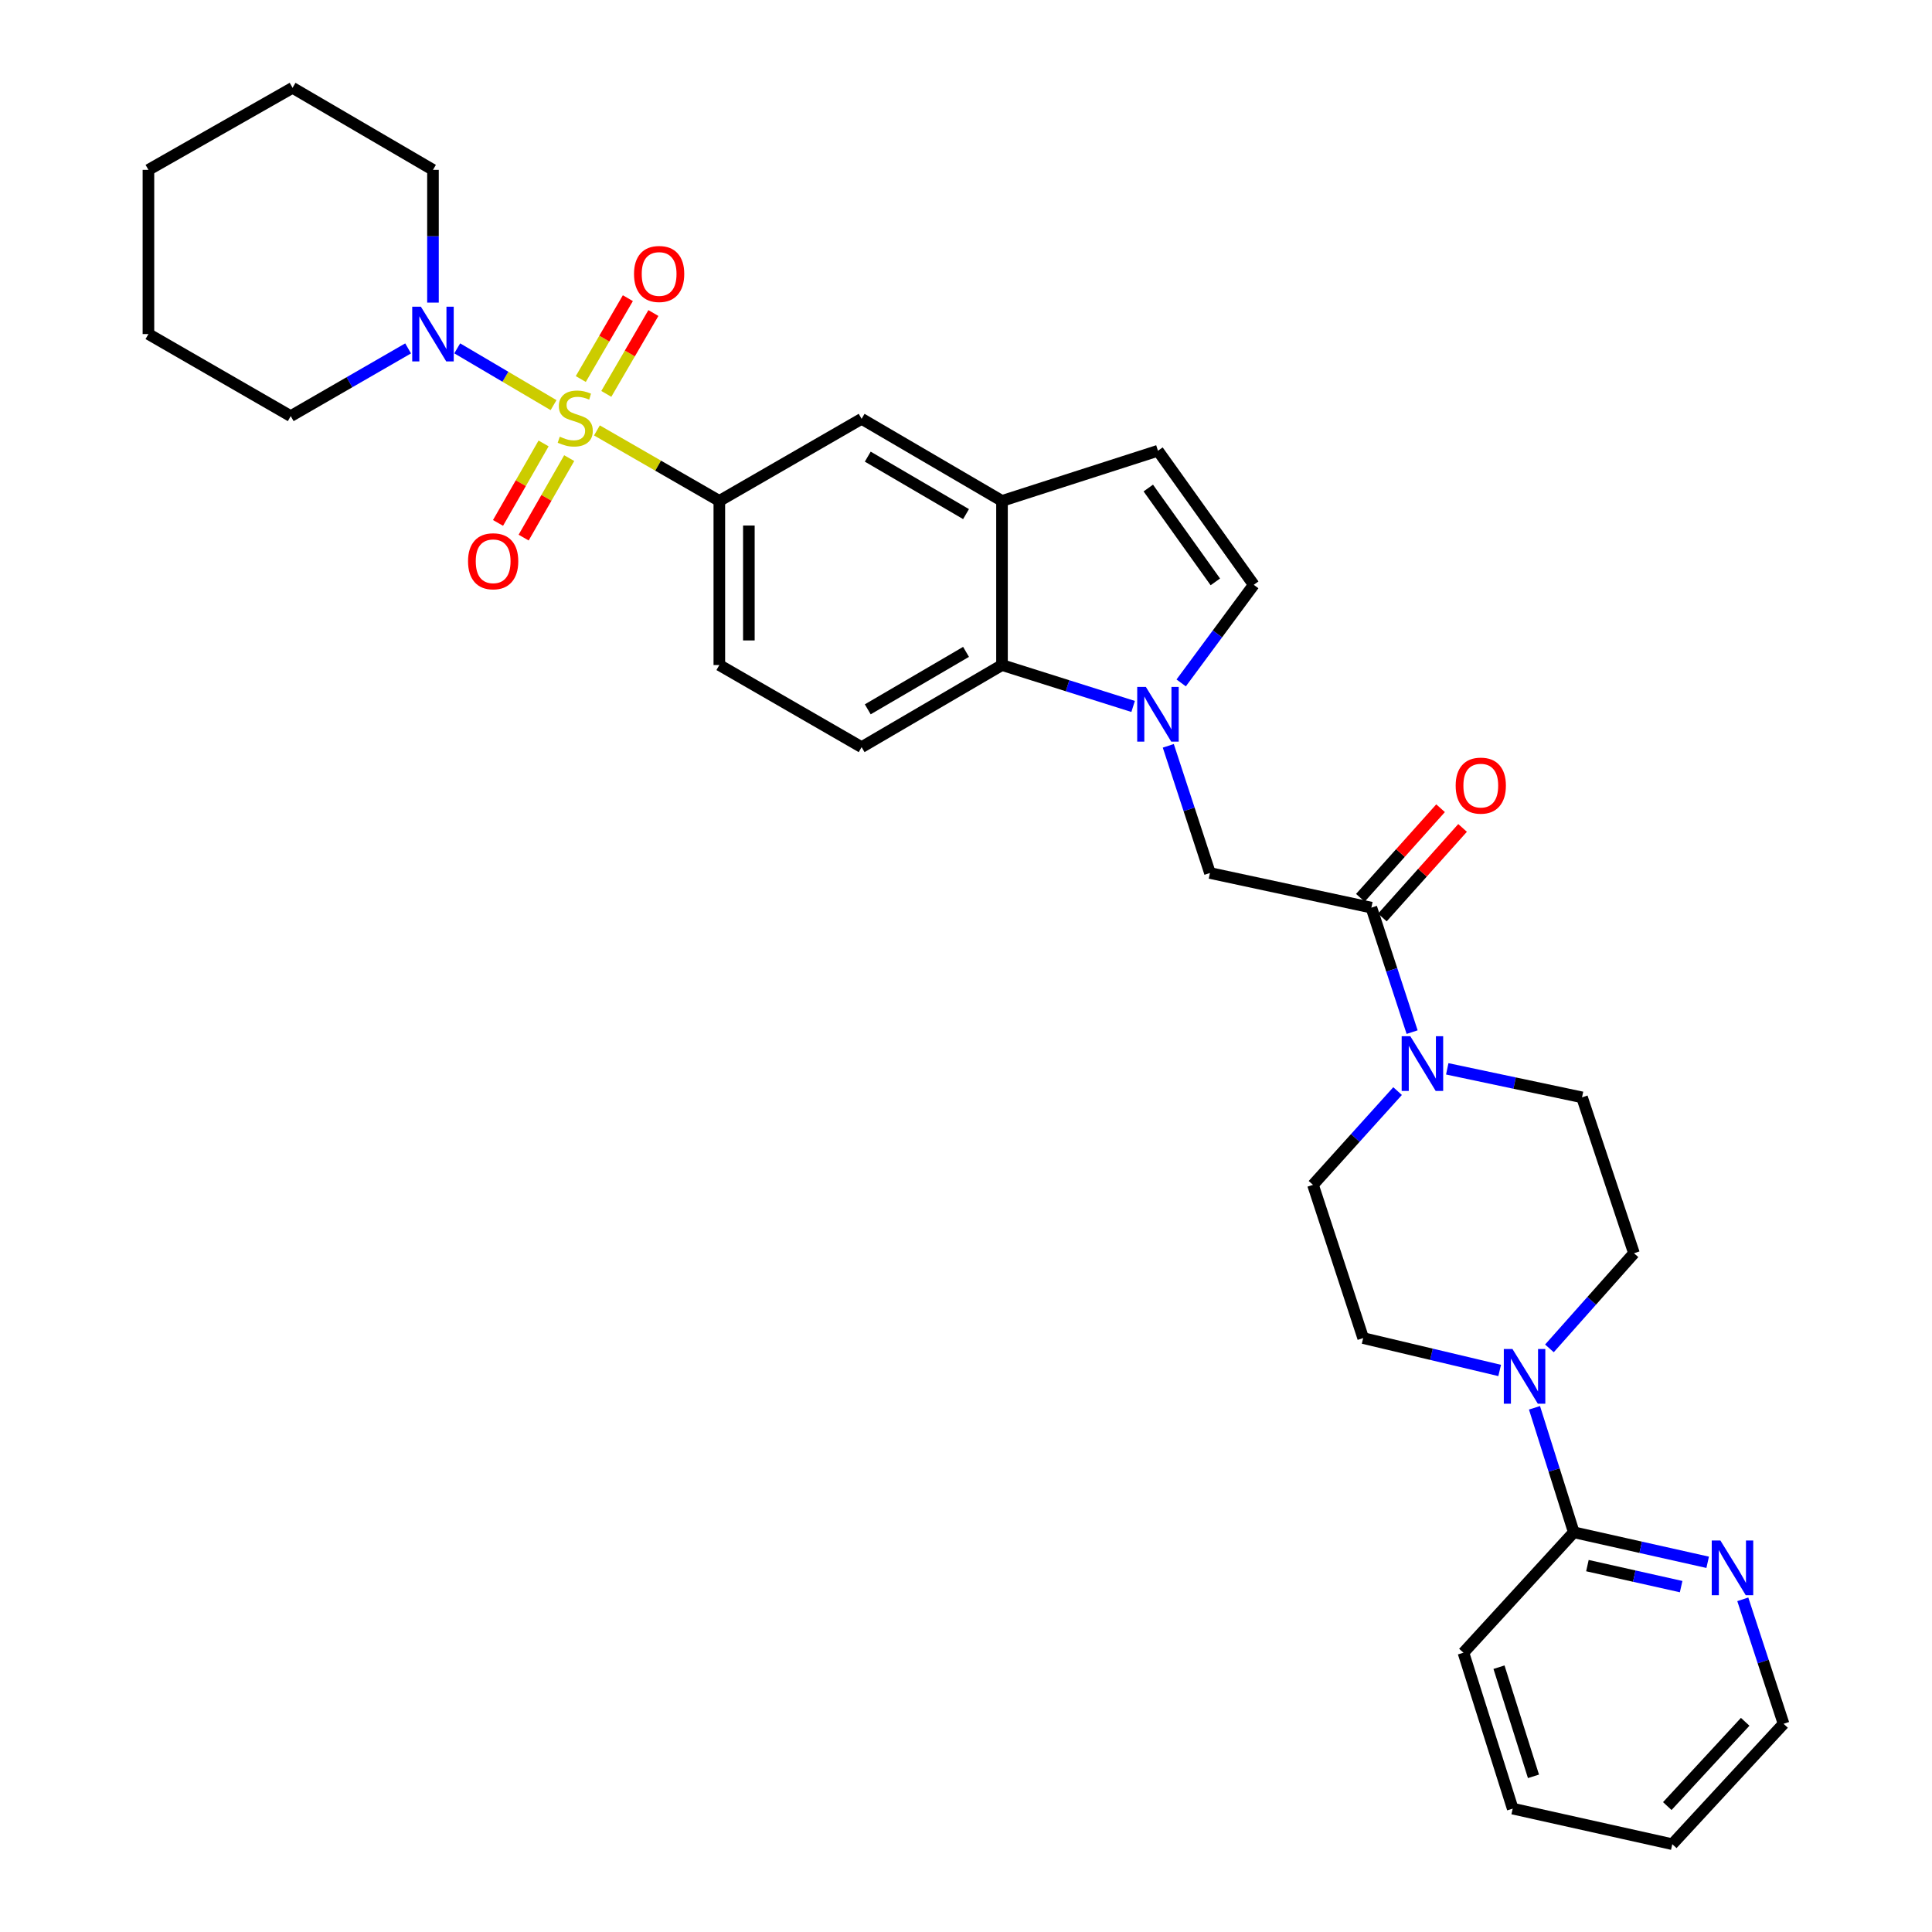 <?xml version='1.0' encoding='iso-8859-1'?>
<svg version='1.1' baseProfile='full'
              xmlns='http://www.w3.org/2000/svg'
                      xmlns:rdkit='http://www.rdkit.org/xml'
                      xmlns:xlink='http://www.w3.org/1999/xlink'
                  xml:space='preserve'
width='1000px' height='1000px' viewBox='0 0 1000 1000'>
<!-- END OF HEADER -->
<rect style='opacity:1.0;fill:#FFFFFF;stroke:none' width='1000' height='1000' x='0' y='0'> </rect>
<path class='bond-1' d='M 286.522,209.697 L 261.589,195.002' style='fill:none;fill-rule:evenodd;stroke:#CCCC00;stroke-width:6px;stroke-linecap:butt;stroke-linejoin:miter;stroke-opacity:1' />
<path class='bond-1' d='M 261.589,195.002 L 236.656,180.307' style='fill:none;fill-rule:evenodd;stroke:#0000FF;stroke-width:6px;stroke-linecap:butt;stroke-linejoin:miter;stroke-opacity:1' />
<path class='bond-2' d='M 308.971,222.779 L 340.648,241.026' style='fill:none;fill-rule:evenodd;stroke:#CCCC00;stroke-width:6px;stroke-linecap:butt;stroke-linejoin:miter;stroke-opacity:1' />
<path class='bond-2' d='M 340.648,241.026 L 372.325,259.274' style='fill:none;fill-rule:evenodd;stroke:#000000;stroke-width:6px;stroke-linecap:butt;stroke-linejoin:miter;stroke-opacity:1' />
<path class='bond-13' d='M 281.355,229.523 L 269.566,250.092' style='fill:none;fill-rule:evenodd;stroke:#CCCC00;stroke-width:6px;stroke-linecap:butt;stroke-linejoin:miter;stroke-opacity:1' />
<path class='bond-13' d='M 269.566,250.092 L 257.776,270.66' style='fill:none;fill-rule:evenodd;stroke:#FF0000;stroke-width:6px;stroke-linecap:butt;stroke-linejoin:miter;stroke-opacity:1' />
<path class='bond-13' d='M 294.618,237.125 L 282.829,257.694' style='fill:none;fill-rule:evenodd;stroke:#CCCC00;stroke-width:6px;stroke-linecap:butt;stroke-linejoin:miter;stroke-opacity:1' />
<path class='bond-13' d='M 282.829,257.694 L 271.04,278.262' style='fill:none;fill-rule:evenodd;stroke:#FF0000;stroke-width:6px;stroke-linecap:butt;stroke-linejoin:miter;stroke-opacity:1' />
<path class='bond-14' d='M 313.823,203.877 L 326.008,182.951' style='fill:none;fill-rule:evenodd;stroke:#CCCC00;stroke-width:6px;stroke-linecap:butt;stroke-linejoin:miter;stroke-opacity:1' />
<path class='bond-14' d='M 326.008,182.951 L 338.193,162.024' style='fill:none;fill-rule:evenodd;stroke:#FF0000;stroke-width:6px;stroke-linecap:butt;stroke-linejoin:miter;stroke-opacity:1' />
<path class='bond-14' d='M 300.612,196.185 L 312.797,175.258' style='fill:none;fill-rule:evenodd;stroke:#CCCC00;stroke-width:6px;stroke-linecap:butt;stroke-linejoin:miter;stroke-opacity:1' />
<path class='bond-14' d='M 312.797,175.258 L 324.982,154.332' style='fill:none;fill-rule:evenodd;stroke:#FF0000;stroke-width:6px;stroke-linecap:butt;stroke-linejoin:miter;stroke-opacity:1' />
<path class='bond-0' d='M 586.503,365.658 L 552.568,354.944' style='fill:none;fill-rule:evenodd;stroke:#0000FF;stroke-width:6px;stroke-linecap:butt;stroke-linejoin:miter;stroke-opacity:1' />
<path class='bond-0' d='M 552.568,354.944 L 518.634,344.23' style='fill:none;fill-rule:evenodd;stroke:#000000;stroke-width:6px;stroke-linecap:butt;stroke-linejoin:miter;stroke-opacity:1' />
<path class='bond-9' d='M 604.705,386.038 L 615.485,418.95' style='fill:none;fill-rule:evenodd;stroke:#0000FF;stroke-width:6px;stroke-linecap:butt;stroke-linejoin:miter;stroke-opacity:1' />
<path class='bond-9' d='M 615.485,418.95 L 626.265,451.862' style='fill:none;fill-rule:evenodd;stroke:#000000;stroke-width:6px;stroke-linecap:butt;stroke-linejoin:miter;stroke-opacity:1' />
<path class='bond-34' d='M 611.375,353.473 L 630.154,328.086' style='fill:none;fill-rule:evenodd;stroke:#0000FF;stroke-width:6px;stroke-linecap:butt;stroke-linejoin:miter;stroke-opacity:1' />
<path class='bond-34' d='M 630.154,328.086 L 648.933,302.699' style='fill:none;fill-rule:evenodd;stroke:#000000;stroke-width:6px;stroke-linecap:butt;stroke-linejoin:miter;stroke-opacity:1' />
<path class='bond-23' d='M 224.105,156.624 L 224.105,122.272' style='fill:none;fill-rule:evenodd;stroke:#0000FF;stroke-width:6px;stroke-linecap:butt;stroke-linejoin:miter;stroke-opacity:1' />
<path class='bond-23' d='M 224.105,122.272 L 224.105,87.92' style='fill:none;fill-rule:evenodd;stroke:#000000;stroke-width:6px;stroke-linecap:butt;stroke-linejoin:miter;stroke-opacity:1' />
<path class='bond-24' d='M 211.24,180.331 L 180.859,197.857' style='fill:none;fill-rule:evenodd;stroke:#0000FF;stroke-width:6px;stroke-linecap:butt;stroke-linejoin:miter;stroke-opacity:1' />
<path class='bond-24' d='M 180.859,197.857 L 150.479,215.383' style='fill:none;fill-rule:evenodd;stroke:#000000;stroke-width:6px;stroke-linecap:butt;stroke-linejoin:miter;stroke-opacity:1' />
<path class='bond-12' d='M 372.325,259.274 L 445.968,216.784' style='fill:none;fill-rule:evenodd;stroke:#000000;stroke-width:6px;stroke-linecap:butt;stroke-linejoin:miter;stroke-opacity:1' />
<path class='bond-17' d='M 372.325,259.274 L 372.325,344.23' style='fill:none;fill-rule:evenodd;stroke:#000000;stroke-width:6px;stroke-linecap:butt;stroke-linejoin:miter;stroke-opacity:1' />
<path class='bond-17' d='M 387.612,272.018 L 387.612,331.487' style='fill:none;fill-rule:evenodd;stroke:#000000;stroke-width:6px;stroke-linecap:butt;stroke-linejoin:miter;stroke-opacity:1' />
<path class='bond-3' d='M 709.82,469.79 L 626.265,451.862' style='fill:none;fill-rule:evenodd;stroke:#000000;stroke-width:6px;stroke-linecap:butt;stroke-linejoin:miter;stroke-opacity:1' />
<path class='bond-4' d='M 709.82,469.79 L 720.365,502.007' style='fill:none;fill-rule:evenodd;stroke:#000000;stroke-width:6px;stroke-linecap:butt;stroke-linejoin:miter;stroke-opacity:1' />
<path class='bond-4' d='M 720.365,502.007 L 730.911,534.225' style='fill:none;fill-rule:evenodd;stroke:#0000FF;stroke-width:6px;stroke-linecap:butt;stroke-linejoin:miter;stroke-opacity:1' />
<path class='bond-22' d='M 715.514,474.89 L 736.27,451.711' style='fill:none;fill-rule:evenodd;stroke:#000000;stroke-width:6px;stroke-linecap:butt;stroke-linejoin:miter;stroke-opacity:1' />
<path class='bond-22' d='M 736.27,451.711 L 757.027,428.533' style='fill:none;fill-rule:evenodd;stroke:#FF0000;stroke-width:6px;stroke-linecap:butt;stroke-linejoin:miter;stroke-opacity:1' />
<path class='bond-22' d='M 704.125,464.691 L 724.882,441.513' style='fill:none;fill-rule:evenodd;stroke:#000000;stroke-width:6px;stroke-linecap:butt;stroke-linejoin:miter;stroke-opacity:1' />
<path class='bond-22' d='M 724.882,441.513 L 745.638,418.335' style='fill:none;fill-rule:evenodd;stroke:#FF0000;stroke-width:6px;stroke-linecap:butt;stroke-linejoin:miter;stroke-opacity:1' />
<path class='bond-18' d='M 723.388,564.753 L 701.495,589.016' style='fill:none;fill-rule:evenodd;stroke:#0000FF;stroke-width:6px;stroke-linecap:butt;stroke-linejoin:miter;stroke-opacity:1' />
<path class='bond-18' d='M 701.495,589.016 L 679.602,613.28' style='fill:none;fill-rule:evenodd;stroke:#000000;stroke-width:6px;stroke-linecap:butt;stroke-linejoin:miter;stroke-opacity:1' />
<path class='bond-19' d='M 749.092,553.227 L 783.973,560.607' style='fill:none;fill-rule:evenodd;stroke:#0000FF;stroke-width:6px;stroke-linecap:butt;stroke-linejoin:miter;stroke-opacity:1' />
<path class='bond-19' d='M 783.973,560.607 L 818.853,567.986' style='fill:none;fill-rule:evenodd;stroke:#000000;stroke-width:6px;stroke-linecap:butt;stroke-linejoin:miter;stroke-opacity:1' />
<path class='bond-5' d='M 518.634,344.23 L 445.968,386.72' style='fill:none;fill-rule:evenodd;stroke:#000000;stroke-width:6px;stroke-linecap:butt;stroke-linejoin:miter;stroke-opacity:1' />
<path class='bond-5' d='M 500.017,337.407 L 449.151,367.15' style='fill:none;fill-rule:evenodd;stroke:#000000;stroke-width:6px;stroke-linecap:butt;stroke-linejoin:miter;stroke-opacity:1' />
<path class='bond-32' d='M 518.634,344.23 L 518.634,259.274' style='fill:none;fill-rule:evenodd;stroke:#000000;stroke-width:6px;stroke-linecap:butt;stroke-linejoin:miter;stroke-opacity:1' />
<path class='bond-6' d='M 801.982,697.918 L 823.862,673.298' style='fill:none;fill-rule:evenodd;stroke:#0000FF;stroke-width:6px;stroke-linecap:butt;stroke-linejoin:miter;stroke-opacity:1' />
<path class='bond-6' d='M 823.862,673.298 L 845.742,648.678' style='fill:none;fill-rule:evenodd;stroke:#000000;stroke-width:6px;stroke-linecap:butt;stroke-linejoin:miter;stroke-opacity:1' />
<path class='bond-11' d='M 794.248,728.677 L 804.419,760.894' style='fill:none;fill-rule:evenodd;stroke:#0000FF;stroke-width:6px;stroke-linecap:butt;stroke-linejoin:miter;stroke-opacity:1' />
<path class='bond-11' d='M 804.419,760.894 L 814.589,793.11' style='fill:none;fill-rule:evenodd;stroke:#000000;stroke-width:6px;stroke-linecap:butt;stroke-linejoin:miter;stroke-opacity:1' />
<path class='bond-35' d='M 776.224,709.345 L 740.899,700.966' style='fill:none;fill-rule:evenodd;stroke:#0000FF;stroke-width:6px;stroke-linecap:butt;stroke-linejoin:miter;stroke-opacity:1' />
<path class='bond-35' d='M 740.899,700.966 L 705.573,692.587' style='fill:none;fill-rule:evenodd;stroke:#000000;stroke-width:6px;stroke-linecap:butt;stroke-linejoin:miter;stroke-opacity:1' />
<path class='bond-7' d='M 518.634,259.274 L 445.968,216.784' style='fill:none;fill-rule:evenodd;stroke:#000000;stroke-width:6px;stroke-linecap:butt;stroke-linejoin:miter;stroke-opacity:1' />
<path class='bond-7' d='M 500.017,266.098 L 449.151,236.354' style='fill:none;fill-rule:evenodd;stroke:#000000;stroke-width:6px;stroke-linecap:butt;stroke-linejoin:miter;stroke-opacity:1' />
<path class='bond-10' d='M 518.634,259.274 L 599.36,233.311' style='fill:none;fill-rule:evenodd;stroke:#000000;stroke-width:6px;stroke-linecap:butt;stroke-linejoin:miter;stroke-opacity:1' />
<path class='bond-8' d='M 648.933,302.699 L 599.36,233.311' style='fill:none;fill-rule:evenodd;stroke:#000000;stroke-width:6px;stroke-linecap:butt;stroke-linejoin:miter;stroke-opacity:1' />
<path class='bond-8' d='M 629.058,301.178 L 594.357,252.606' style='fill:none;fill-rule:evenodd;stroke:#000000;stroke-width:6px;stroke-linecap:butt;stroke-linejoin:miter;stroke-opacity:1' />
<path class='bond-16' d='M 814.589,793.11 L 849.239,800.877' style='fill:none;fill-rule:evenodd;stroke:#000000;stroke-width:6px;stroke-linecap:butt;stroke-linejoin:miter;stroke-opacity:1' />
<path class='bond-16' d='M 849.239,800.877 L 883.889,808.644' style='fill:none;fill-rule:evenodd;stroke:#0000FF;stroke-width:6px;stroke-linecap:butt;stroke-linejoin:miter;stroke-opacity:1' />
<path class='bond-16' d='M 821.641,810.358 L 845.895,815.795' style='fill:none;fill-rule:evenodd;stroke:#000000;stroke-width:6px;stroke-linecap:butt;stroke-linejoin:miter;stroke-opacity:1' />
<path class='bond-16' d='M 845.895,815.795 L 870.15,821.231' style='fill:none;fill-rule:evenodd;stroke:#0000FF;stroke-width:6px;stroke-linecap:butt;stroke-linejoin:miter;stroke-opacity:1' />
<path class='bond-25' d='M 814.589,793.11 L 757.474,855.432' style='fill:none;fill-rule:evenodd;stroke:#000000;stroke-width:6px;stroke-linecap:butt;stroke-linejoin:miter;stroke-opacity:1' />
<path class='bond-15' d='M 445.968,386.72 L 372.325,344.23' style='fill:none;fill-rule:evenodd;stroke:#000000;stroke-width:6px;stroke-linecap:butt;stroke-linejoin:miter;stroke-opacity:1' />
<path class='bond-26' d='M 902.068,827.807 L 912.62,860.019' style='fill:none;fill-rule:evenodd;stroke:#0000FF;stroke-width:6px;stroke-linecap:butt;stroke-linejoin:miter;stroke-opacity:1' />
<path class='bond-26' d='M 912.62,860.019 L 923.172,892.232' style='fill:none;fill-rule:evenodd;stroke:#000000;stroke-width:6px;stroke-linecap:butt;stroke-linejoin:miter;stroke-opacity:1' />
<path class='bond-21' d='M 679.602,613.28 L 705.573,692.587' style='fill:none;fill-rule:evenodd;stroke:#000000;stroke-width:6px;stroke-linecap:butt;stroke-linejoin:miter;stroke-opacity:1' />
<path class='bond-20' d='M 818.853,567.986 L 845.742,648.678' style='fill:none;fill-rule:evenodd;stroke:#000000;stroke-width:6px;stroke-linecap:butt;stroke-linejoin:miter;stroke-opacity:1' />
<path class='bond-28' d='M 224.105,87.92 L 151.43,45.455' style='fill:none;fill-rule:evenodd;stroke:#000000;stroke-width:6px;stroke-linecap:butt;stroke-linejoin:miter;stroke-opacity:1' />
<path class='bond-27' d='M 150.479,215.383 L 76.828,172.909' style='fill:none;fill-rule:evenodd;stroke:#000000;stroke-width:6px;stroke-linecap:butt;stroke-linejoin:miter;stroke-opacity:1' />
<path class='bond-29' d='M 757.474,855.432 L 782.97,936.141' style='fill:none;fill-rule:evenodd;stroke:#000000;stroke-width:6px;stroke-linecap:butt;stroke-linejoin:miter;stroke-opacity:1' />
<path class='bond-29' d='M 775.876,862.933 L 793.723,919.43' style='fill:none;fill-rule:evenodd;stroke:#000000;stroke-width:6px;stroke-linecap:butt;stroke-linejoin:miter;stroke-opacity:1' />
<path class='bond-36' d='M 923.172,892.232 L 865.573,954.545' style='fill:none;fill-rule:evenodd;stroke:#000000;stroke-width:6px;stroke-linecap:butt;stroke-linejoin:miter;stroke-opacity:1' />
<path class='bond-36' d='M 903.306,891.202 L 862.987,934.822' style='fill:none;fill-rule:evenodd;stroke:#000000;stroke-width:6px;stroke-linecap:butt;stroke-linejoin:miter;stroke-opacity:1' />
<path class='bond-31' d='M 76.828,172.909 L 76.828,87.92' style='fill:none;fill-rule:evenodd;stroke:#000000;stroke-width:6px;stroke-linecap:butt;stroke-linejoin:miter;stroke-opacity:1' />
<path class='bond-33' d='M 151.43,45.455 L 76.828,87.92' style='fill:none;fill-rule:evenodd;stroke:#000000;stroke-width:6px;stroke-linecap:butt;stroke-linejoin:miter;stroke-opacity:1' />
<path class='bond-30' d='M 782.97,936.141 L 865.573,954.545' style='fill:none;fill-rule:evenodd;stroke:#000000;stroke-width:6px;stroke-linecap:butt;stroke-linejoin:miter;stroke-opacity:1' />
<path  class='atom-0' d='M 289.739 226.028
Q 290.059 226.148, 291.379 226.708
Q 292.699 227.268, 294.139 227.628
Q 295.619 227.948, 297.059 227.948
Q 299.739 227.948, 301.299 226.668
Q 302.859 225.348, 302.859 223.068
Q 302.859 221.508, 302.059 220.548
Q 301.299 219.588, 300.099 219.068
Q 298.899 218.548, 296.899 217.948
Q 294.379 217.188, 292.859 216.468
Q 291.379 215.748, 290.299 214.228
Q 289.259 212.708, 289.259 210.148
Q 289.259 206.588, 291.659 204.388
Q 294.099 202.188, 298.899 202.188
Q 302.179 202.188, 305.899 203.748
L 304.979 206.828
Q 301.579 205.428, 299.019 205.428
Q 296.259 205.428, 294.739 206.588
Q 293.219 207.708, 293.259 209.668
Q 293.259 211.188, 294.019 212.108
Q 294.819 213.028, 295.939 213.548
Q 297.099 214.068, 299.019 214.668
Q 301.579 215.468, 303.099 216.268
Q 304.619 217.068, 305.699 218.708
Q 306.819 220.308, 306.819 223.068
Q 306.819 226.988, 304.179 229.108
Q 301.579 231.188, 297.219 231.188
Q 294.699 231.188, 292.779 230.628
Q 290.899 230.108, 288.659 229.188
L 289.739 226.028
' fill='#CCCC00'/>
<path  class='atom-1' d='M 593.1 355.557
L 602.38 370.557
Q 603.3 372.037, 604.78 374.717
Q 606.26 377.397, 606.34 377.557
L 606.34 355.557
L 610.1 355.557
L 610.1 383.877
L 606.22 383.877
L 596.26 367.477
Q 595.1 365.557, 593.86 363.357
Q 592.66 361.157, 592.3 360.477
L 592.3 383.877
L 588.62 383.877
L 588.62 355.557
L 593.1 355.557
' fill='#0000FF'/>
<path  class='atom-2' d='M 217.845 158.749
L 227.125 173.749
Q 228.045 175.229, 229.525 177.909
Q 231.005 180.589, 231.085 180.749
L 231.085 158.749
L 234.845 158.749
L 234.845 187.069
L 230.965 187.069
L 221.005 170.669
Q 219.845 168.749, 218.605 166.549
Q 217.405 164.349, 217.045 163.669
L 217.045 187.069
L 213.365 187.069
L 213.365 158.749
L 217.845 158.749
' fill='#0000FF'/>
<path  class='atom-5' d='M 729.981 536.348
L 739.261 551.348
Q 740.181 552.828, 741.661 555.508
Q 743.141 558.188, 743.221 558.348
L 743.221 536.348
L 746.981 536.348
L 746.981 564.668
L 743.101 564.668
L 733.141 548.268
Q 731.981 546.348, 730.741 544.148
Q 729.541 541.948, 729.181 541.268
L 729.181 564.668
L 725.501 564.668
L 725.501 536.348
L 729.981 536.348
' fill='#0000FF'/>
<path  class='atom-7' d='M 782.85 698.241
L 792.13 713.241
Q 793.05 714.721, 794.53 717.401
Q 796.01 720.081, 796.09 720.241
L 796.09 698.241
L 799.85 698.241
L 799.85 726.561
L 795.97 726.561
L 786.01 710.161
Q 784.85 708.241, 783.61 706.041
Q 782.41 703.841, 782.05 703.161
L 782.05 726.561
L 778.37 726.561
L 778.37 698.241
L 782.85 698.241
' fill='#0000FF'/>
<path  class='atom-14' d='M 242.257 290.507
Q 242.257 283.707, 245.617 279.907
Q 248.977 276.107, 255.257 276.107
Q 261.537 276.107, 264.897 279.907
Q 268.257 283.707, 268.257 290.507
Q 268.257 297.387, 264.857 301.307
Q 261.457 305.187, 255.257 305.187
Q 249.017 305.187, 245.617 301.307
Q 242.257 297.427, 242.257 290.507
M 255.257 301.987
Q 259.577 301.987, 261.897 299.107
Q 264.257 296.187, 264.257 290.507
Q 264.257 284.947, 261.897 282.147
Q 259.577 279.307, 255.257 279.307
Q 250.937 279.307, 248.577 282.107
Q 246.257 284.907, 246.257 290.507
Q 246.257 296.227, 248.577 299.107
Q 250.937 301.987, 255.257 301.987
' fill='#FF0000'/>
<path  class='atom-15' d='M 328.164 141.811
Q 328.164 135.011, 331.524 131.211
Q 334.884 127.411, 341.164 127.411
Q 347.444 127.411, 350.804 131.211
Q 354.164 135.011, 354.164 141.811
Q 354.164 148.691, 350.764 152.611
Q 347.364 156.491, 341.164 156.491
Q 334.924 156.491, 331.524 152.611
Q 328.164 148.731, 328.164 141.811
M 341.164 153.291
Q 345.484 153.291, 347.804 150.411
Q 350.164 147.491, 350.164 141.811
Q 350.164 136.251, 347.804 133.451
Q 345.484 130.611, 341.164 130.611
Q 336.844 130.611, 334.484 133.411
Q 332.164 136.211, 332.164 141.811
Q 332.164 147.531, 334.484 150.411
Q 336.844 153.291, 341.164 153.291
' fill='#FF0000'/>
<path  class='atom-17' d='M 890.474 797.363
L 899.754 812.363
Q 900.674 813.843, 902.154 816.523
Q 903.634 819.203, 903.714 819.363
L 903.714 797.363
L 907.474 797.363
L 907.474 825.683
L 903.594 825.683
L 893.634 809.283
Q 892.474 807.363, 891.234 805.163
Q 890.034 802.963, 889.674 802.283
L 889.674 825.683
L 885.994 825.683
L 885.994 797.363
L 890.474 797.363
' fill='#0000FF'/>
<path  class='atom-23' d='M 753.451 406.632
Q 753.451 399.832, 756.811 396.032
Q 760.171 392.232, 766.451 392.232
Q 772.731 392.232, 776.091 396.032
Q 779.451 399.832, 779.451 406.632
Q 779.451 413.512, 776.051 417.432
Q 772.651 421.312, 766.451 421.312
Q 760.211 421.312, 756.811 417.432
Q 753.451 413.552, 753.451 406.632
M 766.451 418.112
Q 770.771 418.112, 773.091 415.232
Q 775.451 412.312, 775.451 406.632
Q 775.451 401.072, 773.091 398.272
Q 770.771 395.432, 766.451 395.432
Q 762.131 395.432, 759.771 398.232
Q 757.451 401.032, 757.451 406.632
Q 757.451 412.352, 759.771 415.232
Q 762.131 418.112, 766.451 418.112
' fill='#FF0000'/>
</svg>
